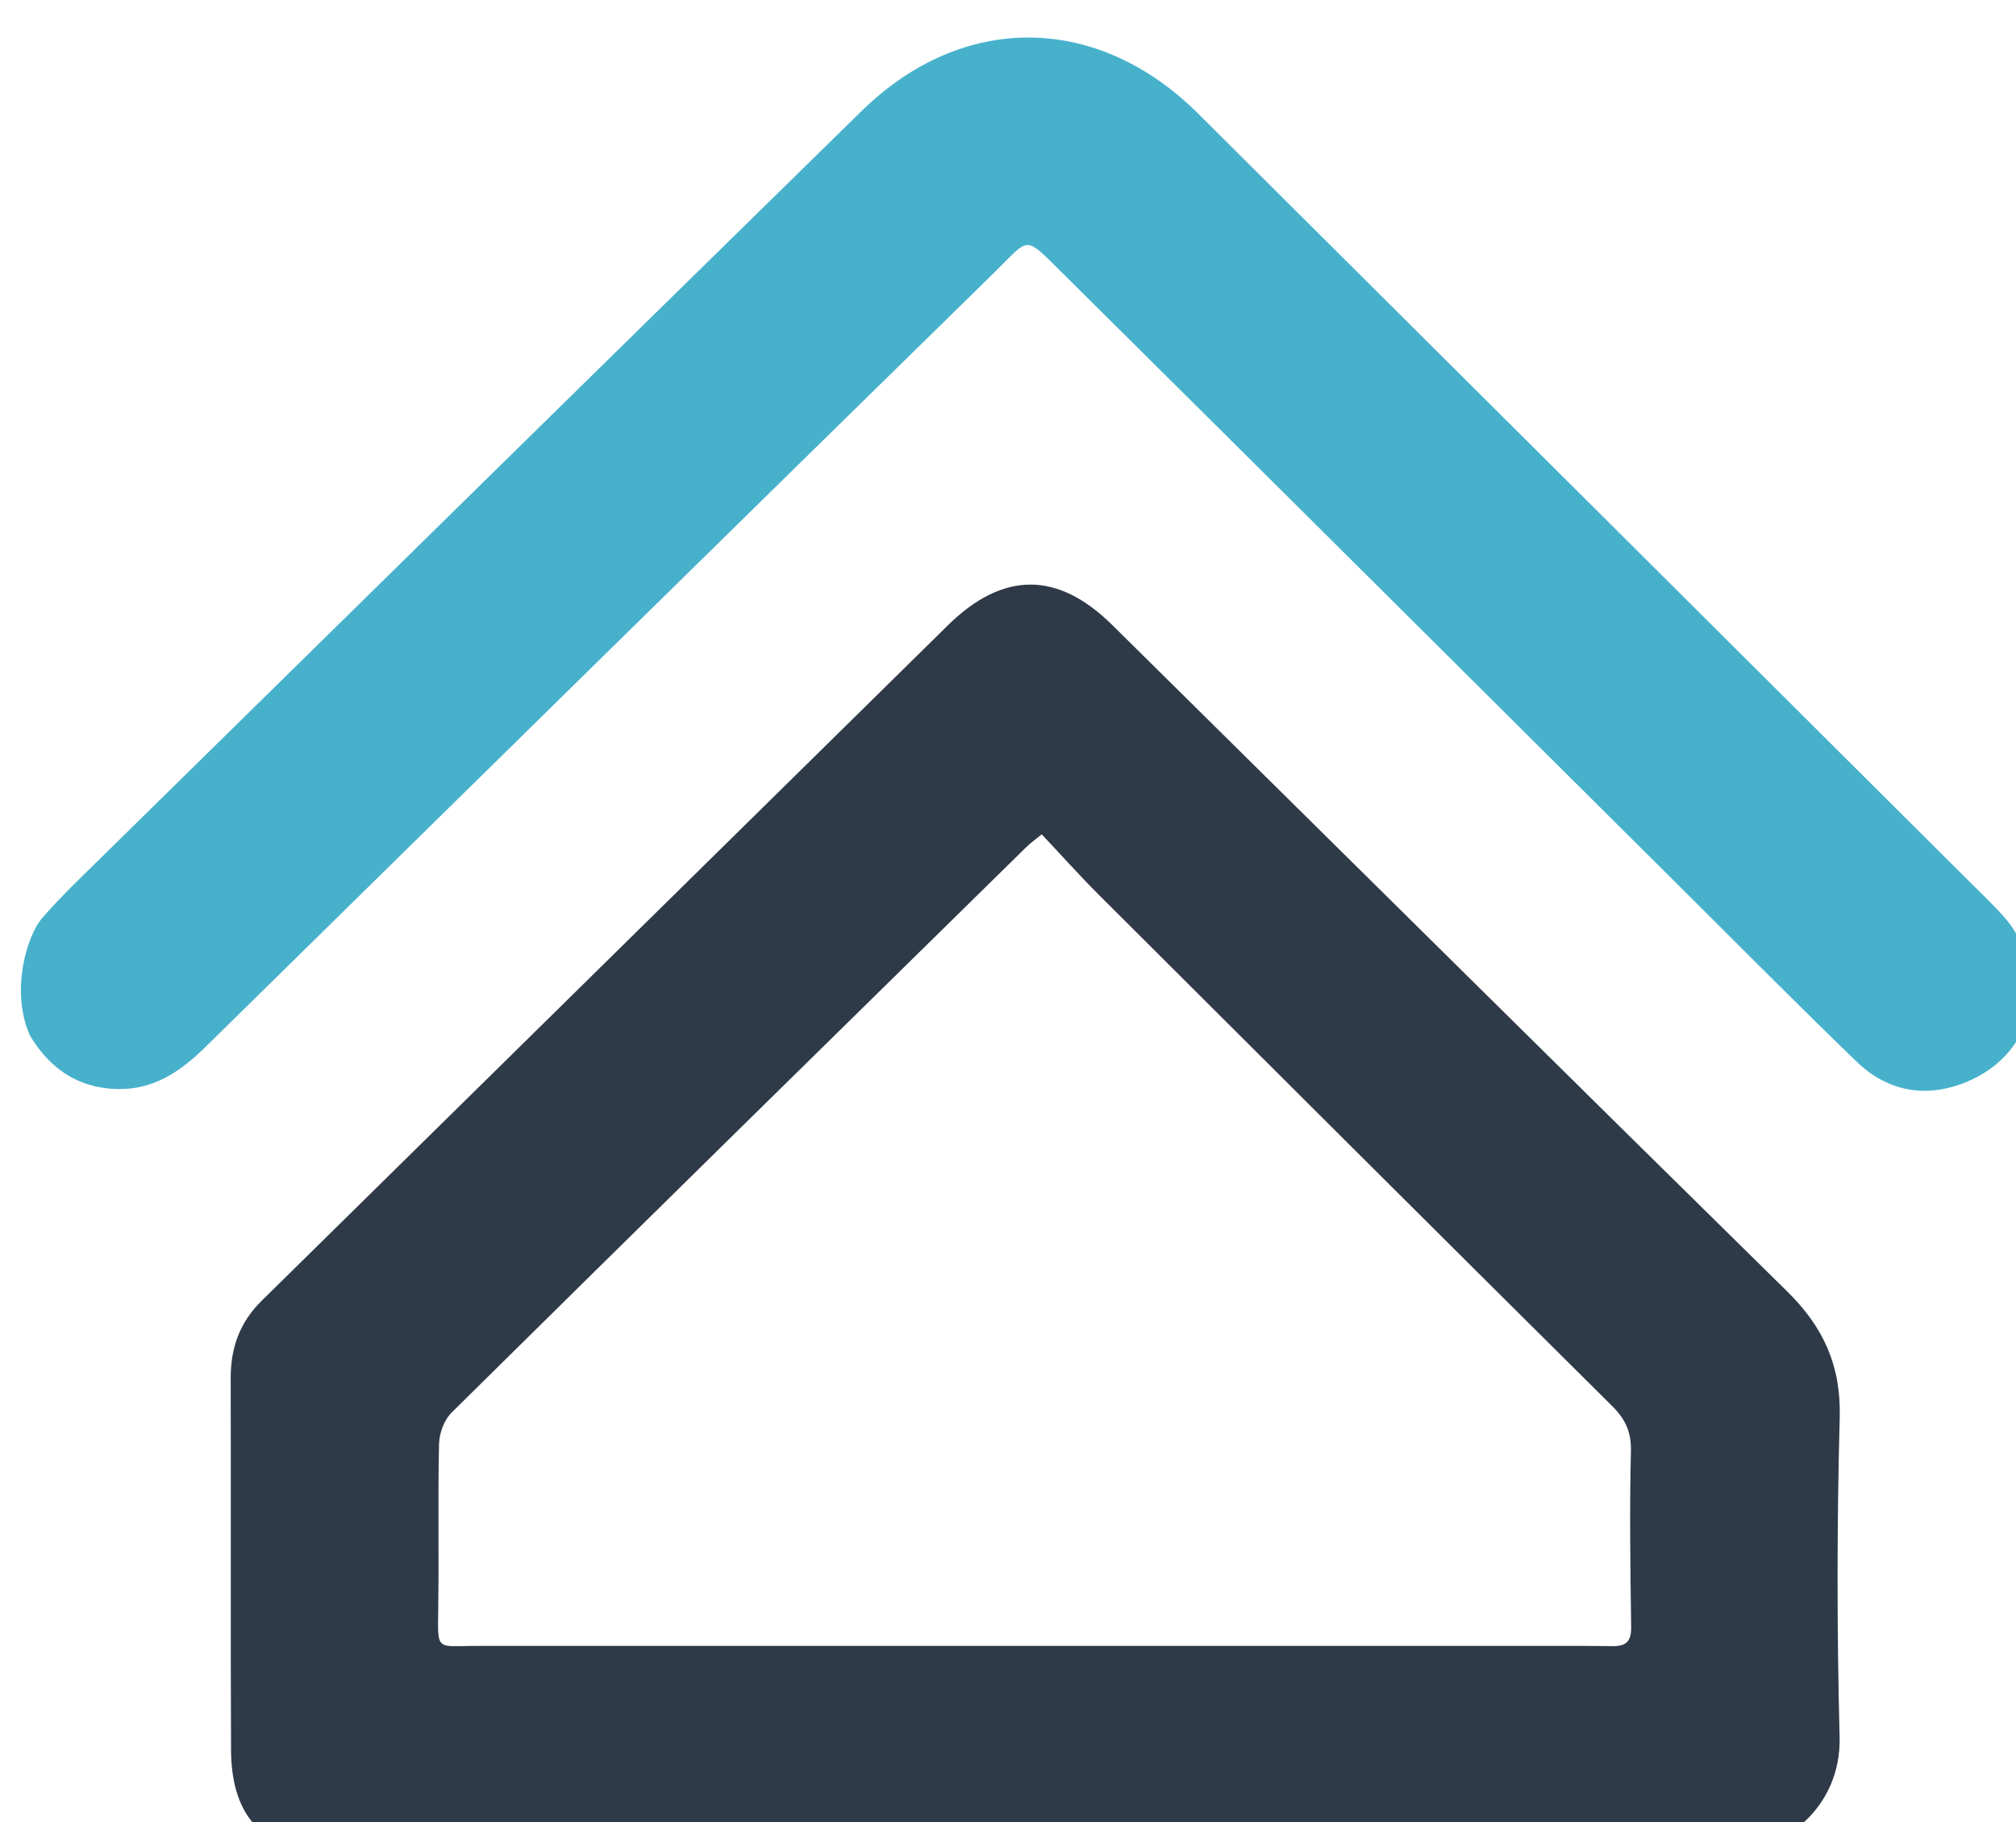 <?xml version="1.0" encoding="UTF-8" standalone="no"?>
<!DOCTYPE svg PUBLIC "-//W3C//DTD SVG 1.1//EN" "http://www.w3.org/Graphics/SVG/1.1/DTD/svg11.dtd">
<svg width="100%" height="100%" viewBox="0 0 218 197" version="1.1" xmlns="http://www.w3.org/2000/svg" xmlns:xlink="http://www.w3.org/1999/xlink" xml:space="preserve" xmlns:serif="http://www.serif.com/" style="fill-rule:evenodd;clip-rule:evenodd;stroke-linejoin:round;stroke-miterlimit:2;">
    <g transform="matrix(2.067,0,0,1.261,-13622.7,-12209)">
        <g>
            <g transform="matrix(0.593,0,0,0.973,6591.67,9685.22)">
                <path d="M90.05,70.2C89.31,70.8 88.97,71.04 88.69,71.32C71.77,87.92 54.85,104.51 37.98,121.16C37.32,121.81 36.89,122.99 36.87,123.93C36.76,128.74 36.87,133.55 36.8,138.37C36.75,142.27 36.59,141.72 40.18,141.72L134.07,141.72C136.19,141.72 138.31,141.71 140.43,141.74C141.64,141.76 142.06,141.27 142.04,140.05C141.97,134.89 141.89,129.72 142.02,124.56C142.06,122.86 141.52,121.73 140.36,120.58C125.24,105.59 110.16,90.57 95.08,75.54C93.38,73.84 91.78,72.05 90.04,70.21M88.49,160.01L27.83,160.01C21.64,160.01 18.55,157.05 18.52,150.87C18.47,139.95 18.52,129.03 18.49,118.11C18.49,115.44 19.29,113.21 21.22,111.31C41.41,91.48 61.57,71.63 81.75,51.8C86.61,47.02 91.43,47 96.25,51.75C116.1,71.33 135.91,90.95 155.81,110.49C158.99,113.61 160.56,117.01 160.44,121.57C160.19,130.96 160.19,140.36 160.43,149.74C160.59,155.88 155.58,159.96 150.22,160C147.04,160.02 143.85,160 140.67,160L88.5,160" style="fill:rgb(47,58,72);fill-rule:nonzero;"/>
            </g>
            <g transform="matrix(0.593,0,0,0.973,6591.67,9685.22)">
                <path d="M177.23,84.9C177.04,87.54 175.31,90.47 171.71,91.99C168.13,93.5 164.7,92.92 161.9,90.21C156.78,85.27 151.76,80.21 146.71,75.19C128.38,56.99 110.07,38.77 91.71,20.59C88.47,17.38 88.97,17.65 85.97,20.59C62.71,43.35 39.49,66.14 16.27,88.94C14.06,91.11 11.67,92.76 8.38,92.65C4.92,92.53 2.49,90.78 0.79,87.95C-0.93,84.18 0.42,79.24 1.89,77.55C2.86,76.44 3.88,75.38 4.93,74.35C28,51.71 51.05,29.07 74.14,6.48C83.07,-2.26 94.95,-2.14 103.84,6.7C126.5,29.22 149.15,51.76 171.8,74.29C172.8,75.29 173.83,76.26 174.78,77.3C176.42,79.11 177.35,81.21 177.23,84.89" style="fill:rgb(71,177,204);fill-rule:nonzero;"/>
            </g>
        </g>
    </g>
</svg>
